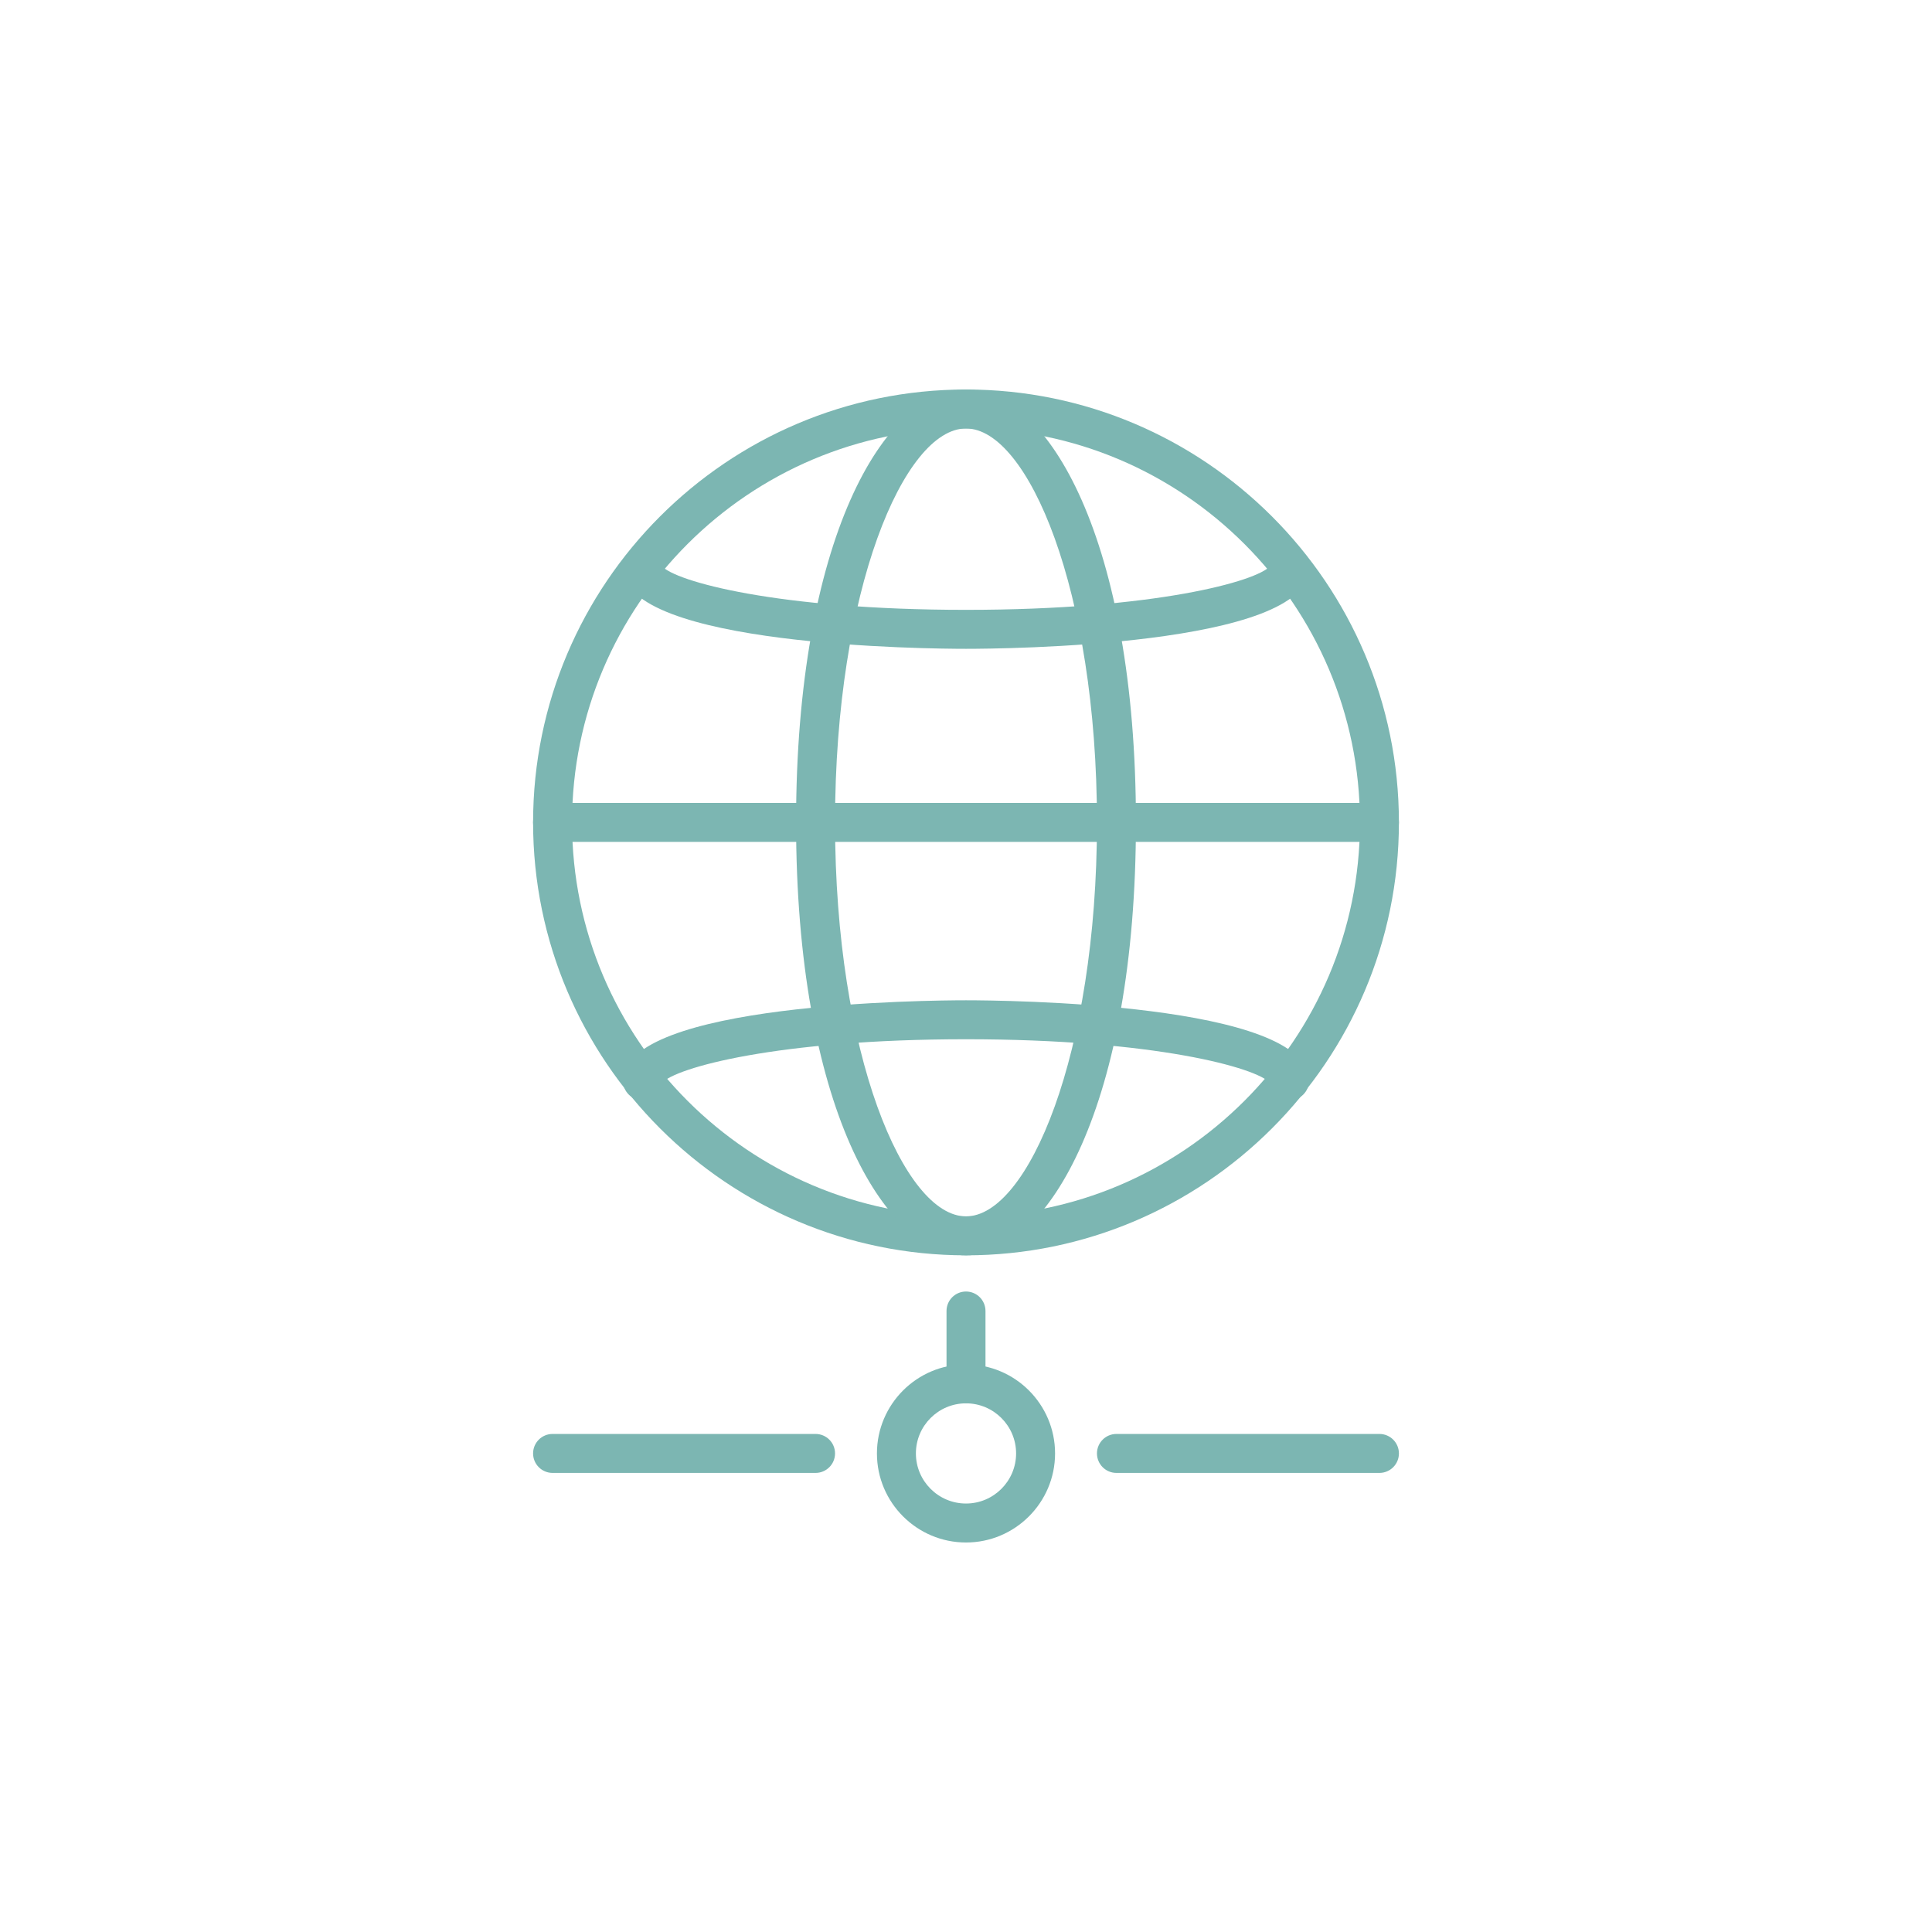 <?xml version="1.0" encoding="UTF-8"?>
<svg id="_ëÎÓÈ_1" data-name="ëÎÓÈ 1" xmlns="http://www.w3.org/2000/svg" viewBox="0 0 500 500">
  <defs>
    <style>
      .cls-1 {
        fill: #7cb6b2;
      }
    </style>
  </defs>
  <path class="cls-1" d="M250.001,324.877c-61.779,0-112.038-50.26-112.038-112.038,0-61.776,50.26-112.036,112.038-112.036,61.777,0,112.037,50.26,112.037,112.036,0,61.779-50.26,112.038-112.037,112.038ZM250.001,110.888c-56.217,0-101.954,45.735-101.954,101.952,0,56.219,45.737,101.954,101.954,101.954s101.953-45.735,101.953-101.954c0-56.216-45.735-101.952-101.953-101.952Z"/>
  <path class="cls-1" d="M250.001,324.877c-21.32,0-43.978-39.267-43.978-112.038,0-72.769,22.658-112.036,43.978-112.036,21.319,0,43.977,39.267,43.977,112.036,0,72.771-22.658,112.038-43.977,112.038ZM250.001,110.888c-16.032,0-33.894,41.87-33.894,101.952s17.862,101.954,33.894,101.954c16.03,0,33.893-41.872,33.893-101.954s-17.862-101.952-33.893-101.952Z"/>
  <path class="cls-1" d="M333.727,284.744c-2.58,0-4.707-1.936-5.005-4.437-3.352-3.956-29.872-11.35-78.721-11.35s-75.368,7.394-78.721,11.35c-.298,2.501-2.425,4.437-5.005,4.437-2.784,0-5.042-2.257-5.042-5.042,0-20.244,79.683-20.829,88.768-20.829,9.085,0,88.768.585,88.768,20.829,0,2.785-2.258,5.042-5.042,5.042Z"/>
  <path class="cls-1" d="M250.001,167.914c-9.085,0-88.768-.585-88.768-20.829,0-2.785,2.258-5.042,5.042-5.042,2.58,0,4.707,1.936,5.005,4.437,3.352,3.956,29.872,11.35,78.721,11.35s75.368-7.394,78.721-11.35c.298-2.501,2.425-4.437,5.005-4.437,2.784,0,5.042,2.257,5.042,5.042,0,20.244-79.683,20.829-88.768,20.829Z"/>
  <path class="cls-1" d="M356.996,217.881h-213.991c-2.784,0-5.042-2.257-5.042-5.042s2.258-5.042,5.042-5.042h213.991c2.784,0,5.042,2.257,5.042,5.042s-2.258,5.042-5.042,5.042Z"/>
  <path class="cls-1" d="M250.001,399.196c-12.711,0-23.051-10.34-23.051-23.049s10.34-23.049,23.051-23.049c12.709,0,23.049,10.34,23.049,23.049s-10.34,23.049-23.049,23.049ZM250.001,363.182c-7.15,0-12.967,5.816-12.967,12.965,0,7.15,5.817,12.965,12.967,12.965,7.149,0,12.965-5.816,12.965-12.965,0-7.149-5.816-12.965-12.965-12.965Z"/>
  <path class="cls-1" d="M211.065,381.189h-68.06c-2.784,0-5.042-2.257-5.042-5.042s2.258-5.042,5.042-5.042h68.06c2.784,0,5.042,2.257,5.042,5.042s-2.258,5.042-5.042,5.042Z"/>
  <path class="cls-1" d="M356.996,381.189h-68.06c-2.784,0-5.042-2.257-5.042-5.042s2.258-5.042,5.042-5.042h68.06c2.784,0,5.042,2.257,5.042,5.042s-2.258,5.042-5.042,5.042Z"/>
  <path class="cls-1" d="M250.001,363.182c-2.784,0-5.042-2.257-5.042-5.042v-18.854c0-2.785,2.258-5.042,5.042-5.042s5.042,2.257,5.042,5.042v18.854c0,2.785-2.258,5.042-5.042,5.042Z"/>
</svg>